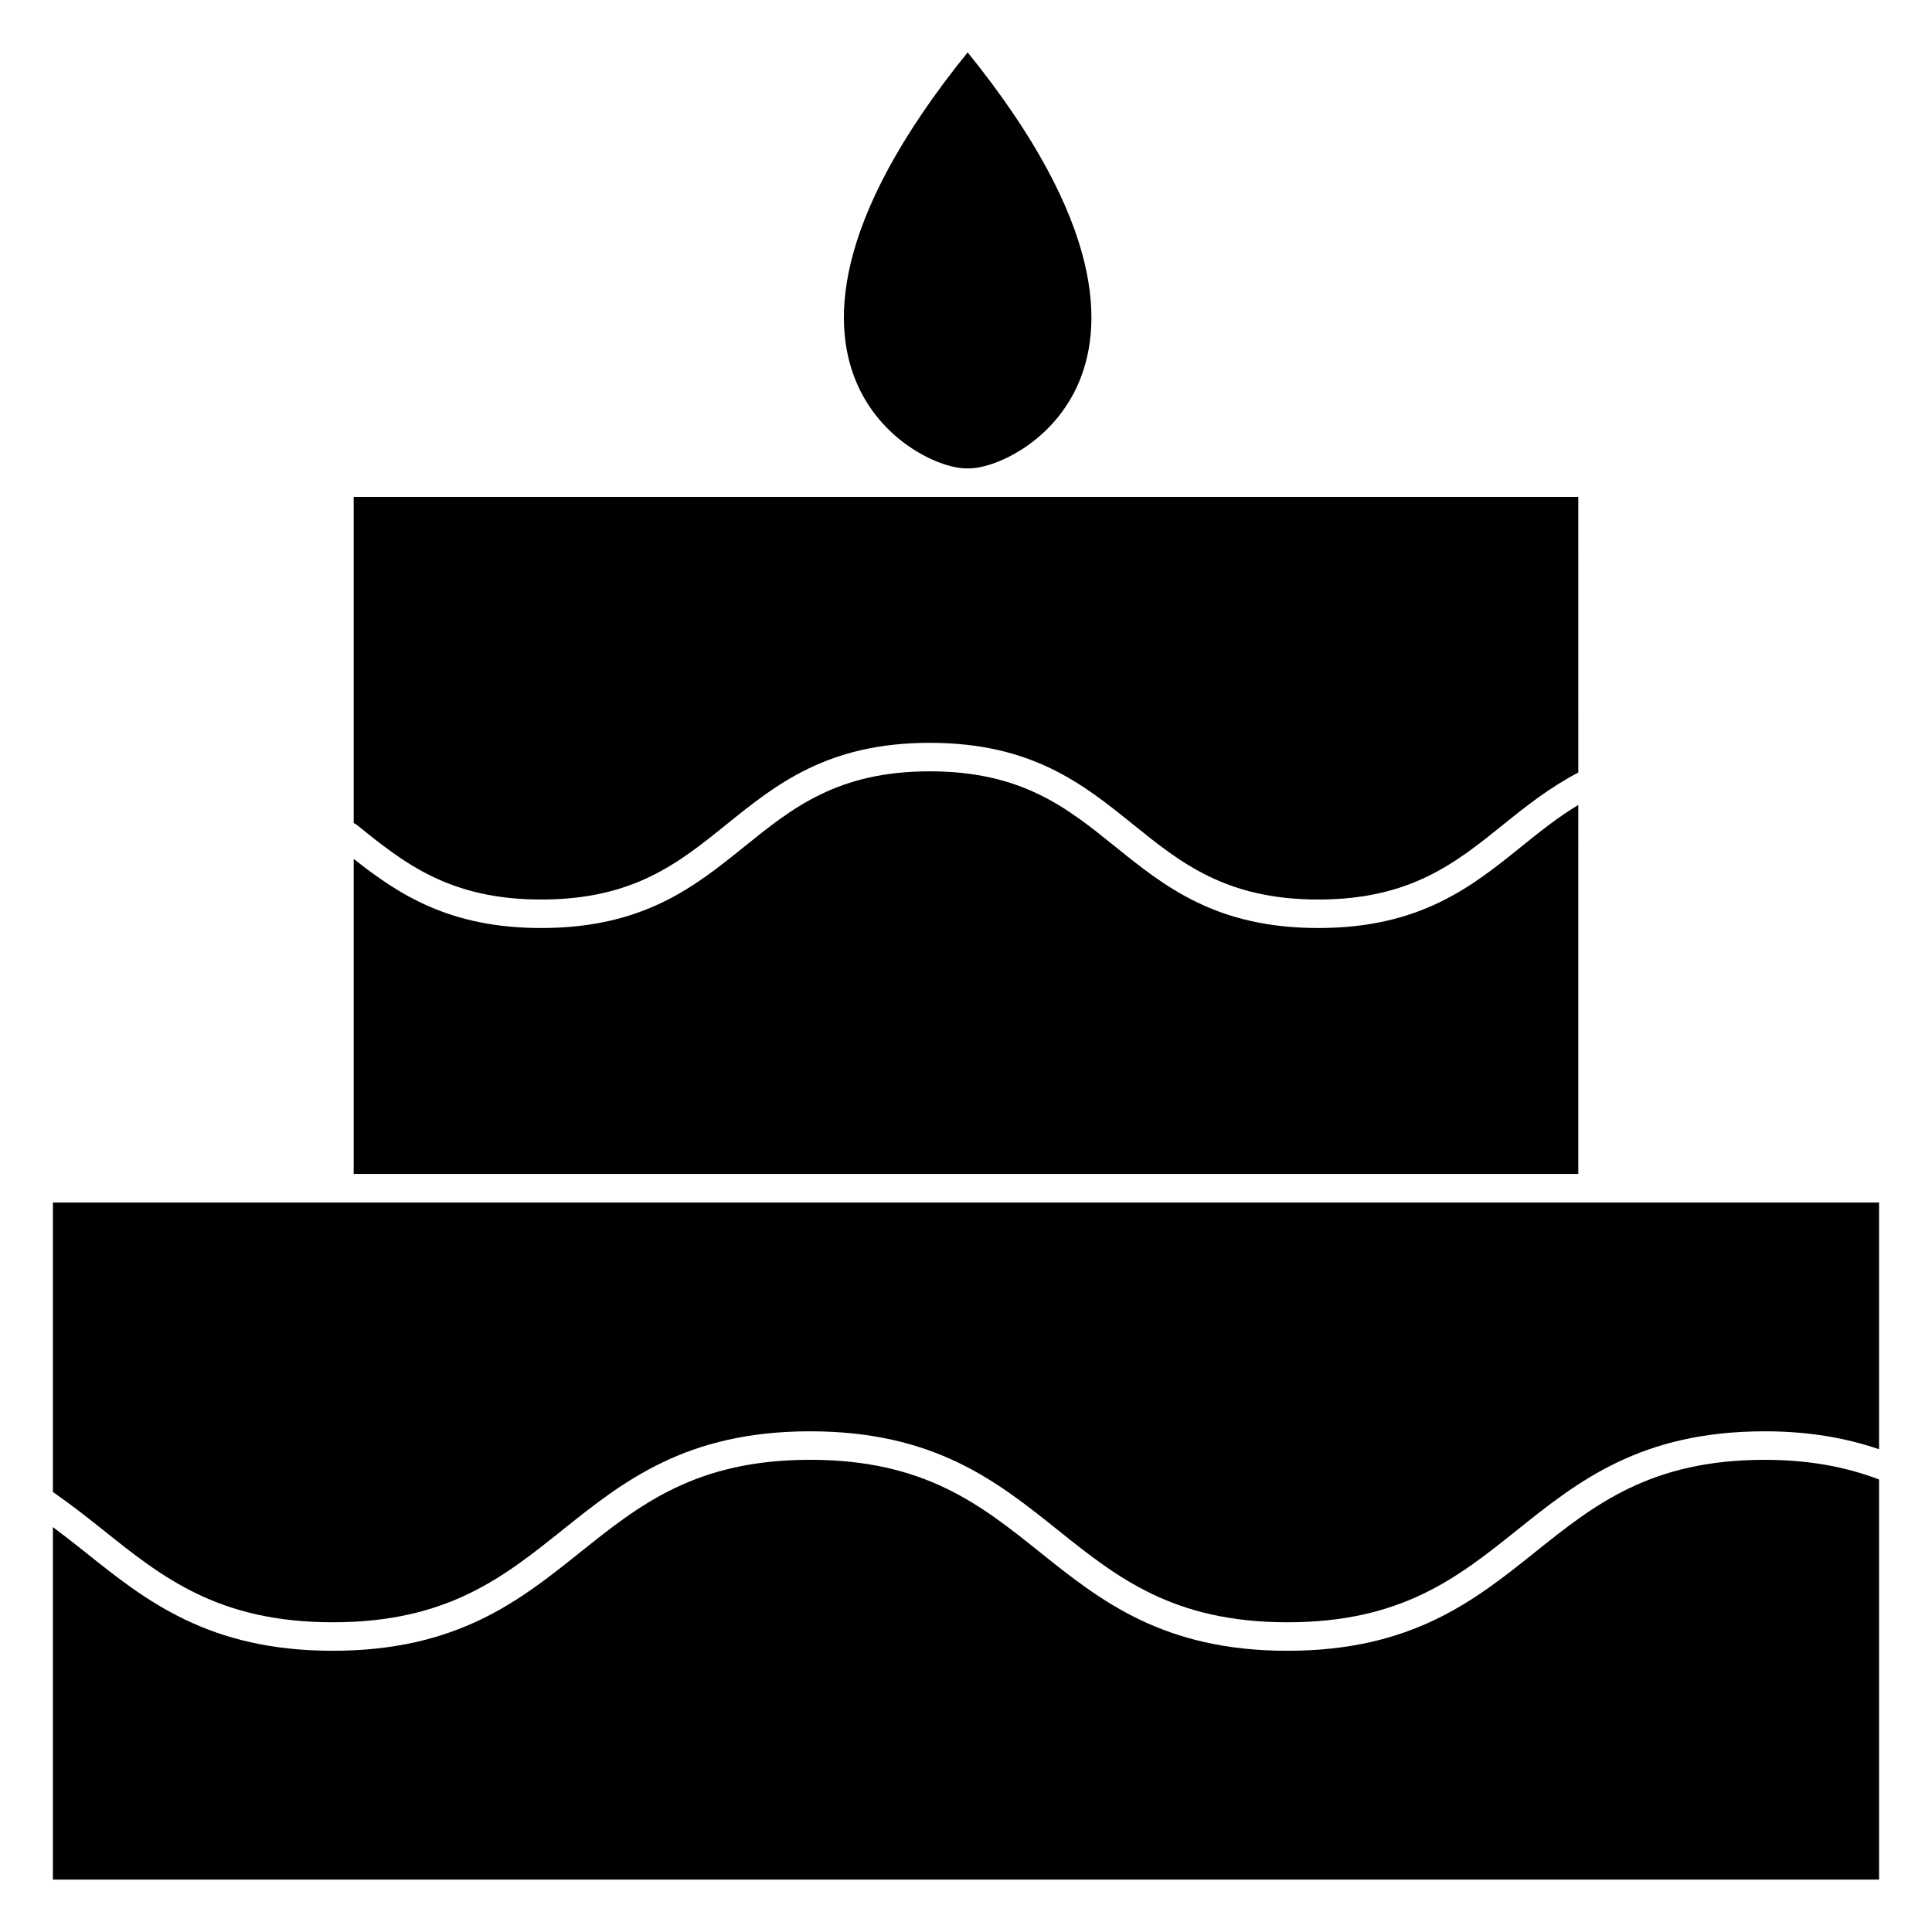 <?xml version="1.0" encoding="UTF-8"?>
<!-- Uploaded to: ICON Repo, www.svgrepo.com, Generator: ICON Repo Mixer Tools -->
<svg fill="#000000" width="800px" height="800px" version="1.1" viewBox="144 144 512 512" xmlns="http://www.w3.org/2000/svg">
 <g>
  <path d="m237.73 362.13c0.211 0.109 0.441 0.172 0.637 0.328 12.699 10.246 24.691 19.926 49.086 19.926 24.406 0 36.398-9.68 49.102-19.926 13.164-10.617 26.773-21.598 53.848-21.598 27.074 0 40.684 10.984 53.848 21.598 12.699 10.246 24.695 19.926 49.102 19.926 24.41 0 36.41-9.684 49.117-19.926 5.996-4.84 12.246-9.785 19.805-13.738l-0.004-73.039h-324.54z"/>
  <path d="m158.02 539.39c4.672 3.234 9.07 6.688 13.297 10.066 15.73 12.582 30.586 24.465 60.879 24.465 30.305 0 45.16-11.887 60.895-24.477 16.055-12.848 32.652-26.133 65.602-26.133 32.949 0 49.551 13.285 65.605 26.133 15.73 12.59 30.586 24.477 60.891 24.477 30.309 0 45.168-11.891 60.902-24.477 16.062-12.848 32.66-26.133 65.609-26.133 11.156 0 21.078 1.621 30.27 4.75v-65.383h-483.95z"/>
  <path d="m400 268.12h0.875c6.422 0 21.387-6.328 28.492-21.566 7.215-15.48 7.723-43.348-28.93-88.676-36.652 45.324-36.145 73.195-28.93 88.676 7.106 15.238 22.062 21.566 28.492 21.566z"/>
  <path d="m641.97 536.08c-9.055-3.449-18.957-5.211-30.27-5.211-30.301 0-45.16 11.887-60.891 24.469-16.062 12.852-32.66 26.137-65.621 26.137-32.949 0-49.555-13.285-65.609-26.133-15.73-12.59-30.586-24.477-60.887-24.477-30.301 0-45.156 11.887-60.887 24.469-16.055 12.852-32.656 26.137-65.609 26.137-32.945 0-49.543-13.281-65.602-26.129-2.785-2.223-5.652-4.465-8.574-6.648v93.418h483.95v-106.03z"/>
  <path d="m562.27 357.32c-5.379 3.231-10.125 7.031-15.059 11.012-13.164 10.621-26.781 21.602-53.855 21.602-27.07 0-40.684-10.984-53.848-21.598-12.699-10.246-24.703-19.926-49.105-19.926-24.406 0-36.406 9.68-49.105 19.926-13.16 10.617-26.773 21.598-53.848 21.598-24.262 0-37.711-8.832-49.723-18.32v83.496h324.54z"/>
 </g>
</svg>